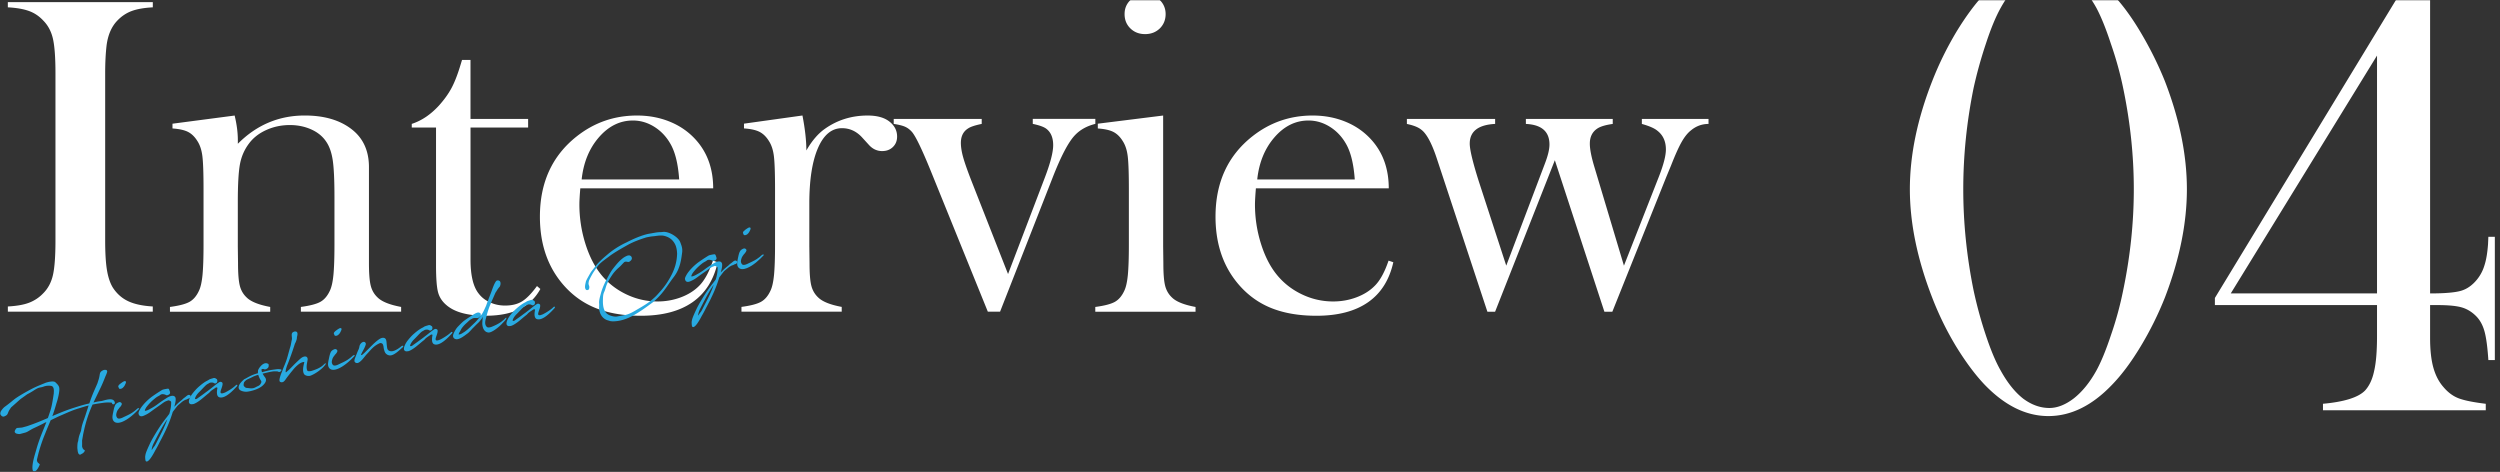 <svg xmlns="http://www.w3.org/2000/svg" width="1298" height="245" fill="none" viewBox="0 0 1298 245"><rect x="0" y="0" width="1298" height="245" fill="#333333" stroke="none"/><mask id="a" width="1298" height="245" x="0" y="0" maskUnits="userSpaceOnUse" style="mask-type:alpha"><path fill="#d9d9d9" d="M0 0h1298v245H0z"/></mask><g mask="url(#a)"><path fill="#fff" d="M1063.52-19.377c11.76 0 22.74 5.32 32.93 15.962 5.04 5.153 10.02 11.874 14.95 20.163q7.395 12.433 12.6 25.372 11.43 29.571 11.43 56.12 0 26.547-11.43 56.288a172 172 0 0 1-12.6 25.371c-4.93 8.177-9.91 14.842-14.95 19.995-10.31 10.754-21.28 16.13-32.93 16.13q-17.31 0-32.94-16.13c-4.93-5.153-9.91-11.818-14.95-19.995a161 161 0 0 1-12.43-25.371q-11.6-29.909-11.598-56.288-.001-26.549 11.598-56.12c3.36-8.626 7.5-17.083 12.43-25.372 5.04-8.29 10.02-15.01 14.95-20.163q15.465-15.962 32.94-15.962m0 4.032c-4.48 0-8.91 1.736-13.28 5.209-4.25 3.36-8.06 8.065-11.42 14.114-2.58 4.593-5.16 10.81-7.73 18.65q-3.87 11.595-6.39 23.02-5.37 26.38-5.37 52.592t5.37 52.591a218 218 0 0 0 6.39 23.355c2.57 7.73 5.15 13.834 7.73 18.315 3.47 6.273 7.33 11.09 11.59 14.45 4.37 3.249 8.91 4.873 13.61 4.873 4.14 0 8.4-1.68 12.77-5.041 4.37-3.472 8.23-8.233 11.59-14.282q3.705-6.72 7.56-18.315a176 176 0 0 0 6.39-23.355c3.7-17.698 5.54-35.229 5.54-52.591s-1.84-34.893-5.54-52.592q-2.355-11.425-6.39-23.02-3.855-11.76-7.56-18.65c-3.36-6.049-7.22-10.754-11.59-14.114-4.26-3.473-8.68-5.209-13.27-5.209m170.63 173.737h-84.18v-3.696l104.35-171.721h7.39v169.368q11.265 0 15.96-1.344 4.71-1.344 8.4-5.881c1.8-2.24 3.08-4.704 3.87-7.393.89-2.688 1.51-6.329 1.85-10.921l.17-3.865h3.36v64.017h-3.36c-.45-6.833-1.13-11.817-2.02-14.954-.9-3.248-2.35-5.881-4.37-7.897q-3.36-3.36-7.56-4.537-4.2-1.176-12.6-1.176h-3.7v17.139q0 9.241 1.68 15.29c1.12 4.032 2.86 7.393 5.21 10.081 2.35 2.801 4.98 4.761 7.9 5.881 2.91 1.12 7.61 2.072 14.11 2.857V213h-84.52v-3.36c11.09-1.009 18.38-3.305 21.85-6.889 2.24-2.465 3.81-5.825 4.7-10.082 1.01-4.257 1.51-10.305 1.51-18.147zm0-6.049V28.846l-75.94 123.497zM79.338 1.098V3.81c-4.474.238-8.109.867-10.891 1.887s-5.285 2.67-7.48 4.95c-3.061 3.145-4.949 7.493-5.648 13.071-.475 4.167-.713 8.948-.713 14.358v86.778c0 6.515.308 11.66.937 15.42.629 3.775 1.65 6.795 3.062 9.074q3.061 4.718 7.885 7.004 4.822 2.307 12.834 2.768v2.713H4.08v-2.713c4.558-.237 8.221-.88 11.003-1.943a19.9 19.9 0 0 0 7.354-4.893c2.516-2.517 4.194-5.69 5.06-9.535.868-3.845 1.301-9.814 1.301-17.895V38.076c0-8.08-.433-14.05-1.3-17.895s-2.559-7.018-5.061-9.535c-2.125-2.278-4.586-3.928-7.424-4.949Q10.777 4.167 4.066 3.81V1.098zm42.487 58.886c1.105 4.572 1.664 8.836 1.664 12.778v1.888c9.731-9.787 21.307-14.68 34.742-14.68 10.052 0 18.133 2.349 24.256 7.06 6.04 4.628 9.074 11.213 9.074 19.755v49.869c0 5.326.307 9.227.936 11.701s1.846 4.53 3.649 6.18c2.195 2.111 6.236 3.733 12.121 4.823v2.475h-52.049v-2.475c4.711-.629 8.081-1.51 10.122-2.642 2.041-1.133 3.691-3.076 4.949-5.816.867-1.804 1.468-4.53 1.831-8.179.35-3.649.532-8.877.532-15.7v-24.927c0-8.542-.294-14.82-.881-18.818q-.88-5.998-3.356-9.647c-1.803-2.74-4.39-4.879-7.759-6.403s-7.088-2.293-11.156-2.293c-4.39 0-8.487.867-12.275 2.587-3.803 1.72-6.795 4.082-8.99 7.06-2.349 3.132-3.9 6.683-4.641 10.64-.741 3.956-1.119 10.526-1.119 19.698v23.054l.112 8.696c0 5.326.308 9.227.937 11.701s1.845 4.53 3.649 6.18c2.195 2.111 6.235 3.733 12.121 4.823v2.475h-52.05v-2.475c4.712-.629 8.08-1.496 10.122-2.628s3.691-3.062 4.949-5.802c.867-1.79 1.468-4.516 1.832-8.137.349-3.635.531-8.878.531-15.756v-28.94c0-8.039-.196-13.687-.587-16.93-.392-3.244-1.259-5.872-2.587-7.913-1.342-2.181-2.95-3.775-4.823-4.74-1.887-.978-4.586-1.58-8.123-1.817v-2.475l32.254-4.236zm122.47 1.762h29.904v4.473h-29.904v68.533c0 8.249 1.412 14.135 4.222 17.658 1.482 1.957 3.439 3.495 5.872 4.585 2.418 1.105 5.047 1.65 7.857 1.65q5.285 0 8.808-2.181c2.348-1.454 4.935-4.096 7.745-7.955l1.761 1.524c-2.586 4.711-6.221 8.207-10.891 10.485-4.669 2.279-10.499 3.412-17.489 3.412-9.269 0-16.008-1.804-20.258-5.411-2.279-1.887-3.775-4.138-4.474-6.766-.713-2.629-1.062-7.354-1.062-14.191V66.205h-12.597v-1.887c5.103-1.65 9.814-4.823 14.134-9.535 2.601-2.908 4.698-5.788 6.278-8.654s3.075-6.57 4.501-11.128l1.189-3.887h4.39v30.618zm56.998 36.028c-.321 3.844-.475 6.64-.475 8.36 0 6.822.992 13.505 2.992 20.02s4.711 11.94 8.15 16.246q5.284 6.605 13.086 10.359c5.201 2.517 10.653 3.761 16.371 3.761 4.223 0 8.235-.713 12.024-2.125s6.948-3.369 9.451-5.886c2.81-2.74 5.242-7.144 7.269-13.184l2.475.825c-2.041 9.185-6.417 16.12-13.128 20.789-6.71 4.67-15.644 7.005-26.787 7.005-9.66 0-17.937-1.538-24.843-4.586-6.906-3.062-12.75-7.773-17.546-14.134-6.668-8.864-10.01-19.783-10.01-32.729q0-26.486 18.958-41.564c9.185-7.298 19.657-10.947 31.442-10.947 6.278 0 12.093 1.118 17.42 3.355 5.341 2.237 9.856 5.48 13.547 9.717 5.732 6.599 8.598 14.833 8.598 24.731h-68.994zm51.337-4.586c-.545-7.843-1.985-13.897-4.334-18.133-2.111-3.845-4.921-6.892-8.444-9.13-3.524-2.236-7.27-3.355-11.255-3.355-6.724 0-12.596 2.908-17.643 8.71-5.047 5.816-8.025 13.114-8.962 21.908zm66.044-15.085c2.824-4.935 6.012-8.668 9.535-11.17 6.515-4.628 13.938-6.949 22.257-6.949 5.103 0 8.989 1.133 11.66 3.411 2.432 2.042 3.649 4.544 3.649 7.522q0 3.292-2.181 5.41c-1.454 1.413-3.314 2.112-5.593 2.112-2.67 0-4.991-1.09-6.948-3.3l-3.649-3.998c-2.908-3.062-6.319-4.586-10.248-4.586-5.34 0-9.493 3.453-12.484 10.346-2.978 6.906-4.474 16.497-4.474 28.814v21.991l.112 8.934c0 5.326.307 9.227.936 11.701.63 2.475 1.846 4.53 3.649 6.18 2.195 2.111 6.236 3.733 12.122 4.823v2.475h-52.05v-2.475c4.711-.629 8.081-1.496 10.122-2.628s3.691-3.062 4.949-5.802c.867-1.79 1.468-4.516 1.831-8.137.35-3.635.532-8.877.532-15.756v-28.94c0-8.039-.196-13.687-.588-16.93s-1.258-5.872-2.586-7.913c-1.342-2.181-2.95-3.775-4.823-4.74-1.888-.978-4.586-1.58-8.123-1.817v-2.475l30.352-4.236c1.356 7.046 2.027 13.086 2.027 18.119zm45.34-16.357h45.688v2.586c-3.453.713-5.816 1.496-7.06 2.349-2.516 1.566-3.761 4.082-3.761 7.521 0 2.111.392 4.586 1.175 7.41s2.223 6.934 4.334 12.345l18.985 48.331 19.196-50.33c2.824-7.452 4.236-12.974 4.236-16.581 0-3.915-1.217-6.781-3.649-8.584-1.259-.937-3.579-1.762-6.949-2.475v-2.586H568.7v2.586c-4.404 1.104-7.927 3.062-10.597 5.886-3.383 3.523-7.256 10.933-11.66 22.229l-27.206 69.386h-6.361l-29.555-72.91q-6.837-16.818-9.773-20.34-1.656-1.889-3.649-2.77c-1.342-.586-3.299-1.076-5.885-1.467zm105.972 2.474 33.917-4.236v67.82l.112 8.919c0 5.313.307 9.214.937 11.674q.944 3.691 3.648 6.166c2.195 2.111 6.236 3.718 12.122 4.809v2.475h-52.05v-2.475c4.711-.629 8.081-1.496 10.122-2.628s3.691-3.062 4.949-5.802c.867-1.79 1.468-4.516 1.831-8.137.35-3.635.532-8.878.532-15.756v-28.94c0-8.039-.196-13.687-.587-16.93-.392-3.244-1.259-5.872-2.587-7.913-1.342-2.181-2.95-3.775-4.823-4.74-1.888-.978-4.586-1.58-8.123-1.817zm24.55-46.513c-3.076 0-5.62-.979-7.633-2.95q-3.02-2.936-3.02-7.424c0-2.992 1.02-5.354 3.076-7.354s4.571-3.005 7.577-3.005 5.522 1.006 7.577 3.005c2.056 2 3.076 4.46 3.076 7.354s-1.006 5.453-3.02 7.424c-2.013 1.957-4.557 2.95-7.633 2.95m57.517 80.067c-.308 3.844-.476 6.64-.476 8.36 0 6.822.993 13.505 2.992 20.02s4.712 11.94 8.151 16.246q5.284 6.605 13.086 10.359c5.2 2.517 10.653 3.761 16.371 3.761 4.222 0 8.234-.713 12.023-2.125s6.949-3.369 9.451-5.886c2.81-2.74 5.243-7.144 7.284-13.184l2.474.825c-2.041 9.185-6.417 16.12-13.127 20.789s-15.645 7.005-26.787 7.005c-9.661 0-17.937-1.538-24.844-4.586-6.906-3.062-12.75-7.773-17.545-14.134-6.669-8.864-10.01-19.783-10.01-32.729q0-26.486 18.957-41.564c9.186-7.298 19.657-10.947 31.443-10.947 6.277 0 12.093 1.118 17.42 3.355 5.34 2.237 9.842 5.48 13.533 9.717 5.732 6.599 8.598 14.833 8.598 24.731h-68.994zm51.336-4.586c-.545-7.843-1.999-13.897-4.334-18.133-2.111-3.845-4.921-6.892-8.444-9.13-3.523-2.236-7.27-3.355-11.254-3.355-6.725 0-12.597 2.908-17.644 8.71-5.047 5.816-8.025 13.114-8.961 21.908zm27.08-31.442h45.8v2.586c-8.793.475-13.183 3.887-13.183 10.234 0 3.131 1.566 9.646 4.683 19.517l14.274 43.843 20.077-53.015c1.565-4.082 2.362-7.367 2.362-9.87q0-10.108-12.247-10.695V61.76h45.102v2.586c-3.845.545-6.557 1.37-8.123 2.475q-3.775 2.58-3.775 7.759c0 2.74.741 6.627 2.223 11.632l15.491 51.728 18.272-46.556c2.335-6.04 3.509-10.625 3.509-13.757 0-4.236-1.482-7.48-4.432-9.758q-2.223-1.887-8.052-3.523V61.76h34.615v2.586c-3.369 0-6.403 1.105-9.059 3.3-1.733 1.328-3.355 3.355-4.893 6.053s-3.355 6.767-5.48 12.177l-2.489 5.998-28.017 69.973h-4.124l-25.725-78.655-31.023 78.655h-3.998l-23.529-71.273-2.838-8.584c-2.587-7.76-5.257-12.667-8.011-14.694q-2.35-1.887-7.424-2.936v-2.586z"/><path fill="#29aae1" d="m8.898 222.199 2.531-.215 2.478-.674c3.931-1.292 7.486-2.773 10.947-4.268.323-.929.673-1.885.996-2.922.647-1.845 1.158-3.568 2.074-9.87-.014-.054.013-.296 0-.35.121-1.252.121-3.165-1.252-3.528-1.158-.216-2.707-.121-3.798.269-1.32.525-2.262.498-3.002.795-1.791.754-2.33 1.508-5.736 3.272l-3.488 2.491-4.888 4.336c-.62.929-1.01 1.467-1.252 1.992-.525 1.145-.498 1.751-1.549 2.33-.39.188-.767.444-1.198.444-.754-.013-1.05-.498-1.36-.821-.62-.485-.337-1.454.108-2.06.74-1.024 1.104-1.522 1.885-2.155 5.615-4.107 3.784-3.487 10.247-7.257 5.184-2.909 5.723-3.071 10.786-5.158.888-.39 4.537-1.373 5.413-.282.794.74 1.561 1.481 1.844 2.423.633 1.764-1.104 7.797-1.306 8.16a114 114 0 0 1-1.63 5.279 25 25 0 0 1-.592 1.602c3.528-1.508 7.002-2.949 10.746-4.161 2.423-.767 5.103-1.669 8.227-2.343.08-.027.148 0 .229-.027.7-2.006 1.4-3.972 2.235-5.924l1.952-4.457.593-1.832c.78-2.37.485-3.339 1.131-4.147.148-.215.727-.673 1.333-.942.58-.256 1.266-.189 1.576-.095.282.081.43.445.498.835-.121.579-.471 1.481-.93 2.464-.888 2.276-1.817 4.538-2.908 6.733l-3.312 6.854c1.292-.323 2.585-.606 3.918-.727 1.602-.216 6.544-2.451 7.19.781.149.834-1.17 1.279-1.44.417-.121-.606-.539-.417-1.185-.458-1.293-.175-3.515.135-4.511.296a60 60 0 0 0-4.43.741 63 63 0 0 0-2.585 6.598c-.97 3.003-1.387 4.619-2.236 8.51l-.107.498c0 .323-.526 2.922-.526 3.178.04.983.027 2.02 0 3.03.095.121.175.592.256.808.068.161.377.484.485.673.121.229.485.202.646.512.175.336-.66 1.319-1.104 1.548-.808.404-1.144.687-1.265.66-.364.027-.849-.256-.97-.754-.39-.754-.377-1.912-.512-2.572 0-.404 0-3.057.431-3.649.337-3.138 1.239-4.43 1.522-5.602.458-3.339 1.171-4.47 2.235-7.783l1.683-5.184c-1.831.458-3.635 1.064-5.144 1.522-3.676 1.104-6.005 2.289-9.371 3.703-1.603.686-3.326 1.575-5.184 2.437-.66 1.562-1.603 3.77-2.95 7.15-1.494 3.622-3.056 8.241-3.945 12.307-.134.404-.188.889-.282 1.347.175.215.08.7.377 1.037.417.511 1.185.929 1.117 1.238-.444 1.037-1.602 3.623-2.895 3.474-.538-.067-.673-.242-.754-.565-.377-1.414-.027-3.649.485-5.817.471-1.979 1.104-3.905 1.454-5.211 1.549-5.494 3.366-9.345 5.157-13.991a8 8 0 0 1-.794.31c-1.293.754-3.555 1.831-5.669 2.814-1.333.62-2.585 1.455-3.474 1.926-.727.377-1.252.458-1.387.512l-2.154.565c-.633.243-1.818-.081-2.034-.135-.202-.094-.646-.282-.713-.525-.727-.457.498-2.356 1.037-2.41m33.11 13.64-.026.041h.026zm16.684-21.396c.296-1.387.525-2.72.93-3.662.417-1.239 1.426-1.657 2.194-1.966.43-.162 1.104.134 1.293.525.296.39.04.862-.189 1.239-.363.646-.78.969-1.023 1.265-.202.364-.485.647-.66.889-.377.592-.566 1.01-.74 1.697-.256.996-.216 1.508.175 2.221.565 1.145 2.006.606 2.868.229 1.656-.821 3.352-1.494 4.874-2.477 1.05-.66 2.074-1.495 2.949-2.316.525-.243 1.104-.216.808.229-2.249 2.41-5.467 5.413-8.807 6.732-1.534.606-3.568.875-4.524-.66-.673-1.077-.471-2.383-.161-3.945zm6.18-16.589c.378.108.728.229.418 1.091-.592 1.4-.794 1.737-1.697 2.544-.053.041-.996.674-1.67.297-.242-.148-.228-.552-.39-.741-.525-.835.768-1.696 1.737-2.397.364-.296.283-.161.498-.323.552-.363.876-.471 1.118-.444zm28.802 11.526c-.821.7-1.36 1.091-1.845 1.71l-2.114 2.761c-1.831 6.032-3.81 10.112-7.069 16.239a57 57 0 0 1-1.952 3.622c-.108.148-3.003 6.086-4.592 5.898-.39-.027-.552-.364-.606-.808-.108-.808-.162-1.616-.067-2.168.175-1.037.229-1.656 2.504-6.49 1.185-2.505 3.865-6.854 5.507-9.265a82 82 0 0 1 3.34-4.51l1.117-1.495c.633-2.047 1.024-4.093.97-6.113-.027-.606-1.4-.997-1.616-.875-.35.201-.74.269-1.037.403-.821.351-1.252.687-2.073 1.266-1.05.808-2.95 2.06-4.7 3.34-1.279.929-2.181 1.669-3.42 2.289-1.13.565-2.195 1.117-3.003.915-.754-.229-.942-.781-1.077-1.306-.121-.633.243-1.373.849-2.45 1.171-1.966 3.622-4.633 6.436-6.639 2.424-1.696 3.568-2.383 4.874-3.205.552-.336 2.41-.619 2.99-.713.403 0 .484.081.7.377l.444 1.225c.162.633.054.943-.35 1.306-.485.377-1.131.687-1.67.418-.579-.323-2.087-.822-2.975-.081-.795.66-1.307.606-2.869 1.898a25 25 0 0 0-4.147 4.188c-.404.498-.525.822-.767 1.239a2.1 2.1 0 0 0-.23.7c-.026.148-.04.296.405.216.579-.108 1.023-.31 1.494-.539.647-.31.795-.431 1.562-.848 1.454-.795 2.572-1.589 3.65-2.411 1.225-.915 2.329-1.642 3.931-2.652 1.239-.862 3.717-2.101 4.686-.66.606.929.054 3.299-.471 5.049l.888-.861c.54-.539 1.28-1.306 2.963-2.613.498-.471.808-.834 1.481-1.292.74-.525 1.131-.97 1.643-1.253.161-.067.148-.094.458-.175.35-.094 1.05.27 1.13.687.028.256-.094.579-.376.848-.431.391-.808.256-1.428.674-.336.202-.646.215-1.171.431-.296.188-.66.363-.97.552-.175.107-.323.229-.592.431-.364.296-.458.404-.835.727zm-6.746 8.201-.283.417c-2.343 3.245-4.968 8.483-6.76 11.971-1.17 2.342-1.13 3.42-1.09 3.729 1.67-2.679 1.077-1.171 2.464-3.918 2.397-4.686 4.026-7.608 5.656-12.199z"/><path fill="#29aae1" d="M111.058 198.891c-.417-.391-1.952-.364-2.437.013-.215.202-1.064.498-1.777 1.158-1.091 1.024-2.613 2.734-3.434 3.515-1.454 1.4-2.316 3.097-2.114 3.568.391.189.996-.094 1.279-.35 1.347-.997 2.801-1.966 3.986-2.895.767-.566 1.589-1.118 2.383-1.778 1.36-.969 4.444-3.649 5.292-3.864.391-.094 1.172.175 1.279.619.337 1.455-1.238 3.932-.996 4.929.094.377.458.552 1.252.363.296-.081.673-.229 1.118-.39 1.939-.97 4.484-2.586 5.696-3.905.659-.283.861.188.404.713-1.374 1.495-6.046 6.746-9.157 5.656-.7-.229-1.05-.929-1.158-1.751-.148-1.09.081-2.396.202-2.949.027-.7-.956-.323-1.185-.08-.336.282-1.158.727-2.06 1.44-.444.337-.821.903-1.266 1.239-1.346 1.024-3.07 2.612-4.497 3.663-1.522 1.131-2.734 1.777-3.407 1.966-.39.094-.848.094-1.239.134-.619-.161-.875-.363-1.077-.808-.094-.242-.094-.727-.04-1.117.108-.606.525-1.643 1.171-2.693.674-1.064 1.603-2.114 2.626-3.259 1.023-1.037 2.626-2.424 3.999-3.366 1.293-.902 2.128-1.158 2.585-1.535.472-.323 1.657-.606 2.061-.741.619-.215.996-.188 1.521.148l.552.364c.674 1.225-.256 2.733-1.562 2.006zm16.496-2.343a38 38 0 0 1 1.737-.983c1.75-.929 3.097-1.374 4.619-1.778-.014-.202 0-.404 0-.552.094-.579-.041-.74.188-1.265.727-1.522 2.437-3.569 4.215-3.394.323.041.821.256 1.063.431.175.364.162 1.037.041 1.468-.216.754-1.562 1.548-2.222 1.239l-.323-.121c-.256-.081-1.198-.027-1.118.39.068.417.121.848.283 1.266.162-.041.323-.108.485-.148 3.353-.889 3.797-.97 7.069-1.387.444-.081 1.172-.081 1.777 0 .391.054.66.094.701.229.229.229-.095.579-.27.794-.269.296-.659.485-1.104.337-.498-.135-.606-.35-1.252-.243a9.2 9.2 0 0 0-2.181.081c-1.428.229-3.097.646-3.676.781l-1.239.31c.336.646.74 1.239 1.131 1.75.512.633.808 1.374.485 2.316a4.4 4.4 0 0 1-.997 1.522c-.781.942-2.222 1.939-4.309 2.693-1.723.66-3.555 1.023-4.551 1.091a6.8 6.8 0 0 1-2.491-.35c-.821-.297-1.454-.687-1.656-1.428s.121-1.75.956-2.827c.525-.593.646-.768 1.414-1.455.309-.256.215-.309.659-.511l.566-.283zm6.517-1.953c-1.131.337-2.262.727-3.312 1.306-.902.485-1.98.835-2.801 1.36-.296.189-.795.687-1.01.943-.337.377-.377.848-.458 1.427-.108.727.418 1.118.754 1.414.512.458.929.35 1.32.404 1.05.121 2.302.364 3.447-.067.848-.35 1.05-.552 1.71-.835.512-.162 1.387-.754 1.602-1.293.189-.417.714-.902.081-1.791-.485-.686-1.037-1.871-1.319-2.868zm18.044-22.096c.215-.175.538-.31.996-.418h.081c.552 0 .848.149 1.131.579.256.553.081 1.522-.162 2.397.041.889-.336 1.939-.713 2.761l-.337.659a167 167 0 0 1-3.447 9.83c-.256.7-.606 1.427-.821 2.114l-.364 1.225c-.135.849-.31 1.589-.054 1.67.094.041.593-.431 1.306-1.05.768-.66 2.316-2.289 2.451-2.437a99 99 0 0 1 3.353-3.232c.687-.633 1.212-.996 1.723-1.239 1.078-.471 2.007-.377 2.357.498.229.579.067 1.239-.148 2.33-.256 1.225-.391 2.653-.108 3.689.054.243.148.458.269.606.27.364 1.414.297 2.114.095a26 26 0 0 0 3.299-1.226c.701-.35 1.468-.74 2.128-1.252.485-.377.862-.768 1.266-1.118.552-.484.983-.471.619.135-.592.902-1.495 1.845-2.558 2.72-1.643 1.36-3.609 2.572-5.252 3.205-.687.256-1.885.229-2.801-.297-1.36-.794-1.238-3.352-.7-5.574.175-.795.404-1.293.067-1.239-.363.054-1.548.094-3.406 1.737-1.535 1.333-2.303 2.424-2.828 3.043-.741.875-1.683 2.128-2.195 2.774-.888 1.118-1.414 2.181-2.208 2.72-.646.444-1.724.31-1.979-.242-.243-.526 0-1.562.35-2.707.363-1.225.875-2.249 1.319-3.487.7-1.859 1.32-3.138 1.872-4.794.7-2.114 1.279-4.592 2.02-7.002.309-.889.511-2.626.754-3.528.242-.902-.189-2.195 0-3.083.054-.162.094-.552.565-.862zm18.513 14.408c.296-1.387.525-2.72.929-3.663.417-1.239 1.427-1.656 2.195-1.966.43-.161 1.104.135 1.292.525.296.391.041.862-.188 1.239-.364.646-.781.97-1.024 1.266-.202.363-.484.646-.659.888-.377.593-.566 1.01-.741 1.697-.256.997-.215 1.508.175 2.222.566 1.144 2.006.606 2.868.229 1.656-.822 3.353-1.495 4.875-2.478 1.05-.66 2.073-1.494 2.948-2.316.526-.242 1.105-.215.808.243-2.248 2.41-5.467 5.413-8.806 6.732-1.535.606-3.555.875-4.524-.66-.674-1.09-.472-2.383-.162-3.945zm6.167-16.59c.377.108.727.229.417 1.091-.592 1.387-.794 1.737-1.697 2.545-.053.04-.996.673-1.669.296-.243-.148-.229-.552-.391-.74-.525-.835.768-1.697 1.737-2.397.364-.296.283-.162.499-.323.552-.364.875-.472 1.117-.445zm10.032 8.861c.229-.525.66-1.118 1.199-1.401.848-.579 1.764-.256 1.925.741-.108 1.36-1.723 3.851-2.302 5.157-.189.391-.229.7-.122.7.081-.027.256.081.66-.256.404-.336.983-.848 1.145-1.009.754-.741 2.693-2.72 4.618-4.592 1.872-1.71 3.42-2.962 4.552-3.097 1.858-.229 2.127 1.077 2.235 2.814.067.97.202 1.979.323 2.626.35 1.427 1.791 1.71 3.043 1.4 1.589-.39 3.339-1.669 4.43-2.572v-.027s.121-.053.175-.08c.754-.243.902.242.364.754-1.912 1.683-4.134 3.864-6.113 4.174-1.172.202-2.747-.512-3.259-2.02a10.4 10.4 0 0 1-.579-2.477 4.4 4.4 0 0 0-.364-1.253 1.3 1.3 0 0 0-.632-.538c-.189-.068-.606-.202-1.051 0a12.8 12.8 0 0 0-3.312 2.154c-1.239 1.118-2.37 2.532-3.34 3.528-.808.835-2.033 2.585-2.827 3.285-.458.378-.741.768-1.293 1.01-.229.148-.404.27-.633.27-.754.094-1.131-.095-1.562-.687-.229-.7.081-1.535.485-2.505.202-.484.417-1.117.606-1.548.337-.889.7-1.737 1.01-2.37.511-1.373.296-1.387.552-2.02.04-.067.027-.121.054-.161v-.027zm35.899-7.756c-.417-.391-1.952-.364-2.437.013-.215.202-1.064.498-1.777 1.158-1.078 1.024-2.613 2.734-3.434 3.515-1.454 1.4-2.316 3.097-2.114 3.568.39.188.996-.094 1.279-.35 1.347-.997 2.801-1.966 3.986-2.895.767-.566 1.589-1.118 2.383-1.778 1.36-.969 4.444-3.649 5.292-3.864.377-.094 1.172.175 1.279.619.337 1.454-1.239 3.932-.996 4.928.094.378.458.553 1.252.364.296-.081.673-.229 1.118-.39 1.939-.97 4.47-2.586 5.696-3.905.659-.283.861.188.404.713-1.374 1.495-6.046 6.746-9.157 5.656-.7-.229-1.05-.929-1.158-1.751-.148-1.09.081-2.397.202-2.949.027-.7-.956-.323-1.185-.08-.336.282-1.158.727-2.06 1.44-.444.337-.821.902-1.266 1.239-1.346 1.023-3.07 2.612-4.497 3.663-1.522 1.131-2.734 1.777-3.407 1.966-.39.094-.848.094-1.252.134-.62-.161-.875-.363-1.064-.808-.094-.242-.094-.727-.04-1.117.107-.606.525-1.643 1.171-2.693.673-1.064 1.603-2.114 2.626-3.259 1.023-1.037 2.626-2.424 3.999-3.366 1.293-.902 2.128-1.158 2.585-1.535.472-.323 1.657-.606 2.061-.741.619-.215.996-.188 1.521.148l.552.364c.674 1.225-.256 2.733-1.562 2.006zm26.891-8.362c.04.888-.903 2.141-1.872 2.087-.135.027-1.603-.242-2.491.242-.27.216-.566.283-.916.512-.606.377-1.468 1.266-2.006 1.737-1.441 1.252-2.572 2.639-2.936 3.393-.282.647-.942 1.629-1.104 2.02-.363.781.027.606.175.592.795-.053 1.481-.592 2.666-1.319 1.562-1.077 2.895-2.397 3.528-3.016 1.966-1.912 2.087-1.791 4.35-4.619.861-1.118 1.036-1.36 1.386-1.912.499-.794 1.132-2.141 1.993-4.066.835-2.411 1.805-4.808 2.707-7.177.646-1.724 1.387-4.175 2.558-5.683.552-.363 1.131-.336 1.522-.054.74.162.902 1.549.498 2.518 0 .148-.215.525-.269.566l-.337.404c-.983 1.198-1.158 1.764-1.858 2.747l-.108.256c-1.656 3.891-3.42 7.379-4.403 11.512-.31 1.468-1.67 4.417.108 5.965.619.512 2.006.149 2.666-.161 1.185-.471 3.73-1.616 5.144-2.828.7-.579.915-.633 1.804-1.629.471-.35.633-.162.417.31-.323.808-1.171 1.508-2.221 2.666-1.818 1.925-5.211 4.564-6.935 4.524-1.643-.067-2.841-1.414-3.178-3.609-.161-.888-.081-1.629-.013-2.558a9 9 0 0 1 .296-2.074c-.283.472-.633.97-1.023 1.508-1.428 1.859-1.145 1.239-3.784 3.986-.902.808-2.074 2.343-3.124 3.151-1.4 1.01-3.582 2.801-5.319 3.057-1.454.215-2.599-.754-2.262-2.209.256-.996 1.266-3.016 2.37-4.187.996-1.051 1.925-1.98 2.828-2.788.619-.525 2.962-2.154 4.726-3.231 1.198-.795 2.37-1.482 3.245-1.441.566.067 1.145.417 1.158.821zm26.35-4.74c-.418-.391-1.953-.364-2.438.013-.215.202-1.063.499-1.777 1.158-1.091 1.024-2.612 2.734-3.434 3.515-1.454 1.4-2.316 3.097-2.114 3.568.391.189.997-.094 1.279-.35 1.347-.996 2.801-1.966 3.986-2.895.768-.565 1.589-1.118 2.383-1.777 1.36-.97 4.444-3.649 5.292-3.865.377-.094 1.172.175 1.28.62.336 1.454-1.239 3.931-.997 4.928.094.377.458.552 1.252.363.297-.08.674-.229 1.118-.39 1.939-.97 4.484-2.585 5.696-3.905.66-.283.862.202.404.714-1.374 1.494-6.033 6.746-9.157 5.655-.7-.229-1.036-.929-1.158-1.75-.148-1.091.081-2.397.202-2.949.027-.701-.956-.324-1.185-.081-.336.283-1.158.727-2.06 1.441-.444.336-.821.902-1.266 1.238-1.346 1.024-3.07 2.613-4.497 3.663-1.521 1.131-2.733 1.777-3.407 1.966-.39.094-.848.094-1.238.135-.62-.162-.876-.364-1.078-.808-.094-.243-.094-.727-.04-1.118.108-.606.525-1.643 1.171-2.693.674-1.064 1.603-2.114 2.626-3.259 1.024-1.036 2.626-2.423 3.999-3.366 1.293-.902 2.128-1.158 2.586-1.535.471-.323 1.656-.606 2.06-.741.619-.215.996-.188 1.521.149l.552.363c.674 1.225-.255 2.734-1.575 2.006zm50.899-22.46c-.538.283-.942.081-1.629 0-.646-.041-1.05.081-1.454.565-.539.512-1.239 1.347-2.047 2.101-1.198 1.023-2.397 2.181-3.555 3.743-1.238 1.818-2.598 3.865-3.42 6.181-.363 1.104-.606 2.249-1.117 3.245-.566 1.266-.566 2.666-.606 4.013-.054 1.817.067 3.932.861 5.507.633 1.387 1.724 2.181 3.057 2.639 1.104.364 2.451.727 3.838.391.323-.081 2.464-.404 4.133-.781 2.276-.539 4.484-1.953 6.006-2.842 3.003-1.75 6.005-3.474 8.577-5.884 1.293-1.104 2.303-2.343 3.42-3.568 2.074-2.316 3.946-5.09 5.319-7.675 2.128-3.838 3.192-7.676 3.299-11.729-.027-1.535-.296-3.352-.983-4.82-1.279-2.612-3.393-4.013-6.032-4.565-1.791-.336-4.188.216-5.534.31-1.226.094-3.192.471-4.134.781-2.963.956-5.858 2.047-8.429 3.407-1.737.983-6.908 3.797-9.83 5.992-1.683 1.292-4.08 2.922-5.467 4.362-1.185 1.306-2.68 3.622-3.299 4.565-.404.714-2.074 3.595-2.141 4.39-.027.377-.135.619-.135 1.077.068.162.041.512.229.929.377.835.135 1.966-.282 2.249-1.037.484-1.495-.068-1.71-.916-.216-1.225.323-2.814.403-3.407.256-.848 2.141-4.066 2.626-4.887.485-.62 1.885-2.465 2.37-2.99.875-1.265 2.733-3.204 6.073-5.992 3.205-2.787 7.042-5.049 9.803-6.302 5.749-2.975 10.004-4.349 12.495-4.699 1.455-.242 2.72-.525 4.134-.673.822-.081 1.683-.041 2.572-.175 3.151-.31 7.985 2.801 8.901 5.332.592 1.575 1.225 2.976 1.023 5.117-.458 3.447-.916 8.416-4.282 12.846-2.006 2.612-3.393 4.847-4.996 6.948-1.589 2.141-3.379 4.08-5.924 6.275-3.542 2.612-6.962 5.143-10.907 7.244-2.586 1.333-5.252 2.249-7.716 2.531-1.441.175-2.962.229-3.945-.107-.633-.216-1.212-.337-1.737-.593-1.885-.929-3.218-2.666-3.609-5.48-.108-.929.081-1.939-.027-3.043-.148-1.535.539-3.703 1.051-5.629a34 34 0 0 1 1.764-4.618c.377-.849.78-1.67 1.279-2.492.902-1.763 1.952-3.649 2.908-4.955 1.428-1.777 2.949-3.837 4.915-5.399.835-.727 1.858-1.306 2.922-1.71.767-.068.916-.189 1.495.188.323.148.417.418.552.673.444.849-.256 1.805-1.131 2.276zm50.535 3.716c-.822.701-1.36 1.091-1.845 1.71l-2.114 2.761c-1.831 6.032-3.811 10.112-7.069 16.239a57 57 0 0 1-1.953 3.622c-.107.148-3.002 6.086-4.591 5.898-.377-.027-.552-.364-.606-.808-.108-.808-.162-1.616-.068-2.168.189-1.037.229-1.656 2.505-6.477 1.185-2.504 3.864-6.854 5.507-9.264a83 83 0 0 1 3.34-4.511l1.117-1.494c.633-2.047 1.024-4.094.97-6.1-.027-.606-1.401-.997-1.616-.875-.364.202-.754.269-1.037.404-.808.35-1.252.686-2.074 1.265-1.05.808-2.948 2.06-4.699 3.34-1.279.929-2.181 1.669-3.42 2.289-1.131.565-2.195 1.117-3.003.915-.754-.228-.942-.781-1.077-1.306-.135-.633.242-1.373.848-2.45 1.172-1.966 3.622-4.632 6.437-6.639 2.423-1.696 3.568-2.383 4.874-3.204.552-.337 2.397-.62 2.989-.701.404 0 .485.081.701.377l.444 1.226c.161.633.054.942-.35 1.306-.485.377-1.145.687-1.67.417-.579-.323-2.087-.821-2.976-.081-.794.66-1.306.606-2.868 1.899a25 25 0 0 0-4.147 4.188c-.404.498-.525.821-.768 1.239a2.1 2.1 0 0 0-.229.7c-.027.148-.04.296.404.215.579-.108 1.024-.31 1.495-.538.646-.31.794-.431 1.562-.849 1.454-.794 2.572-1.589 3.649-2.41 1.225-.916 2.33-1.643 3.932-2.653 1.239-.861 3.716-2.1 4.686-.659.606.929.054 3.299-.471 5.049l.888-.862c.539-.538 1.279-1.306 2.963-2.612.498-.471.808-.835 1.481-1.293.74-.525 1.131-.969 1.643-1.238.161-.068.148-.095.444-.176.35-.08 1.05.27 1.131.687.04.256-.094.579-.377.849-.431.39-.808.255-1.427.673-.324.202-.647.215-1.172.431-.296.188-.66.363-.969.552-.175.107-.324.229-.593.431-.363.296-.458.404-.835.727zm-6.76 8.201-.283.417c-2.342 3.245-4.968 8.483-6.759 11.971-1.158 2.343-1.131 3.42-1.091 3.73 1.67-2.68 1.077-1.172 2.464-3.919 2.397-4.686 4.026-7.608 5.656-12.199z"/><path fill="#29aae1" d="M383.016 134.648c.297-1.387.526-2.72.93-3.663.417-1.238 1.427-1.656 2.194-1.965.431-.162 1.105.134 1.293.525.296.39.04.861-.188 1.238-.364.647-.781.97-1.024 1.266-.202.364-.485.647-.646.889-.377.592-.566 1.01-.741 1.697-.256.996-.215 1.508.175 2.221.566 1.145 2.007.606 2.868.229 1.657-.821 3.353-1.494 4.875-2.477 1.064-.66 2.073-1.495 2.949-2.316.525-.243 1.104-.216.808.229-2.249 2.41-5.467 5.413-8.807 6.732-1.535.606-3.554.875-4.524-.66-.673-1.077-.471-2.383-.162-3.945m6.181-16.589c.377.108.727.229.417 1.091-.592 1.386-.794 1.737-1.696 2.544-.054.041-.997.687-1.67.297-.242-.148-.229-.552-.39-.754-.526-.835.767-1.697 1.737-2.397.363-.296.282-.162.498-.323.552-.364.875-.472 1.104-.445z"/></g></svg>